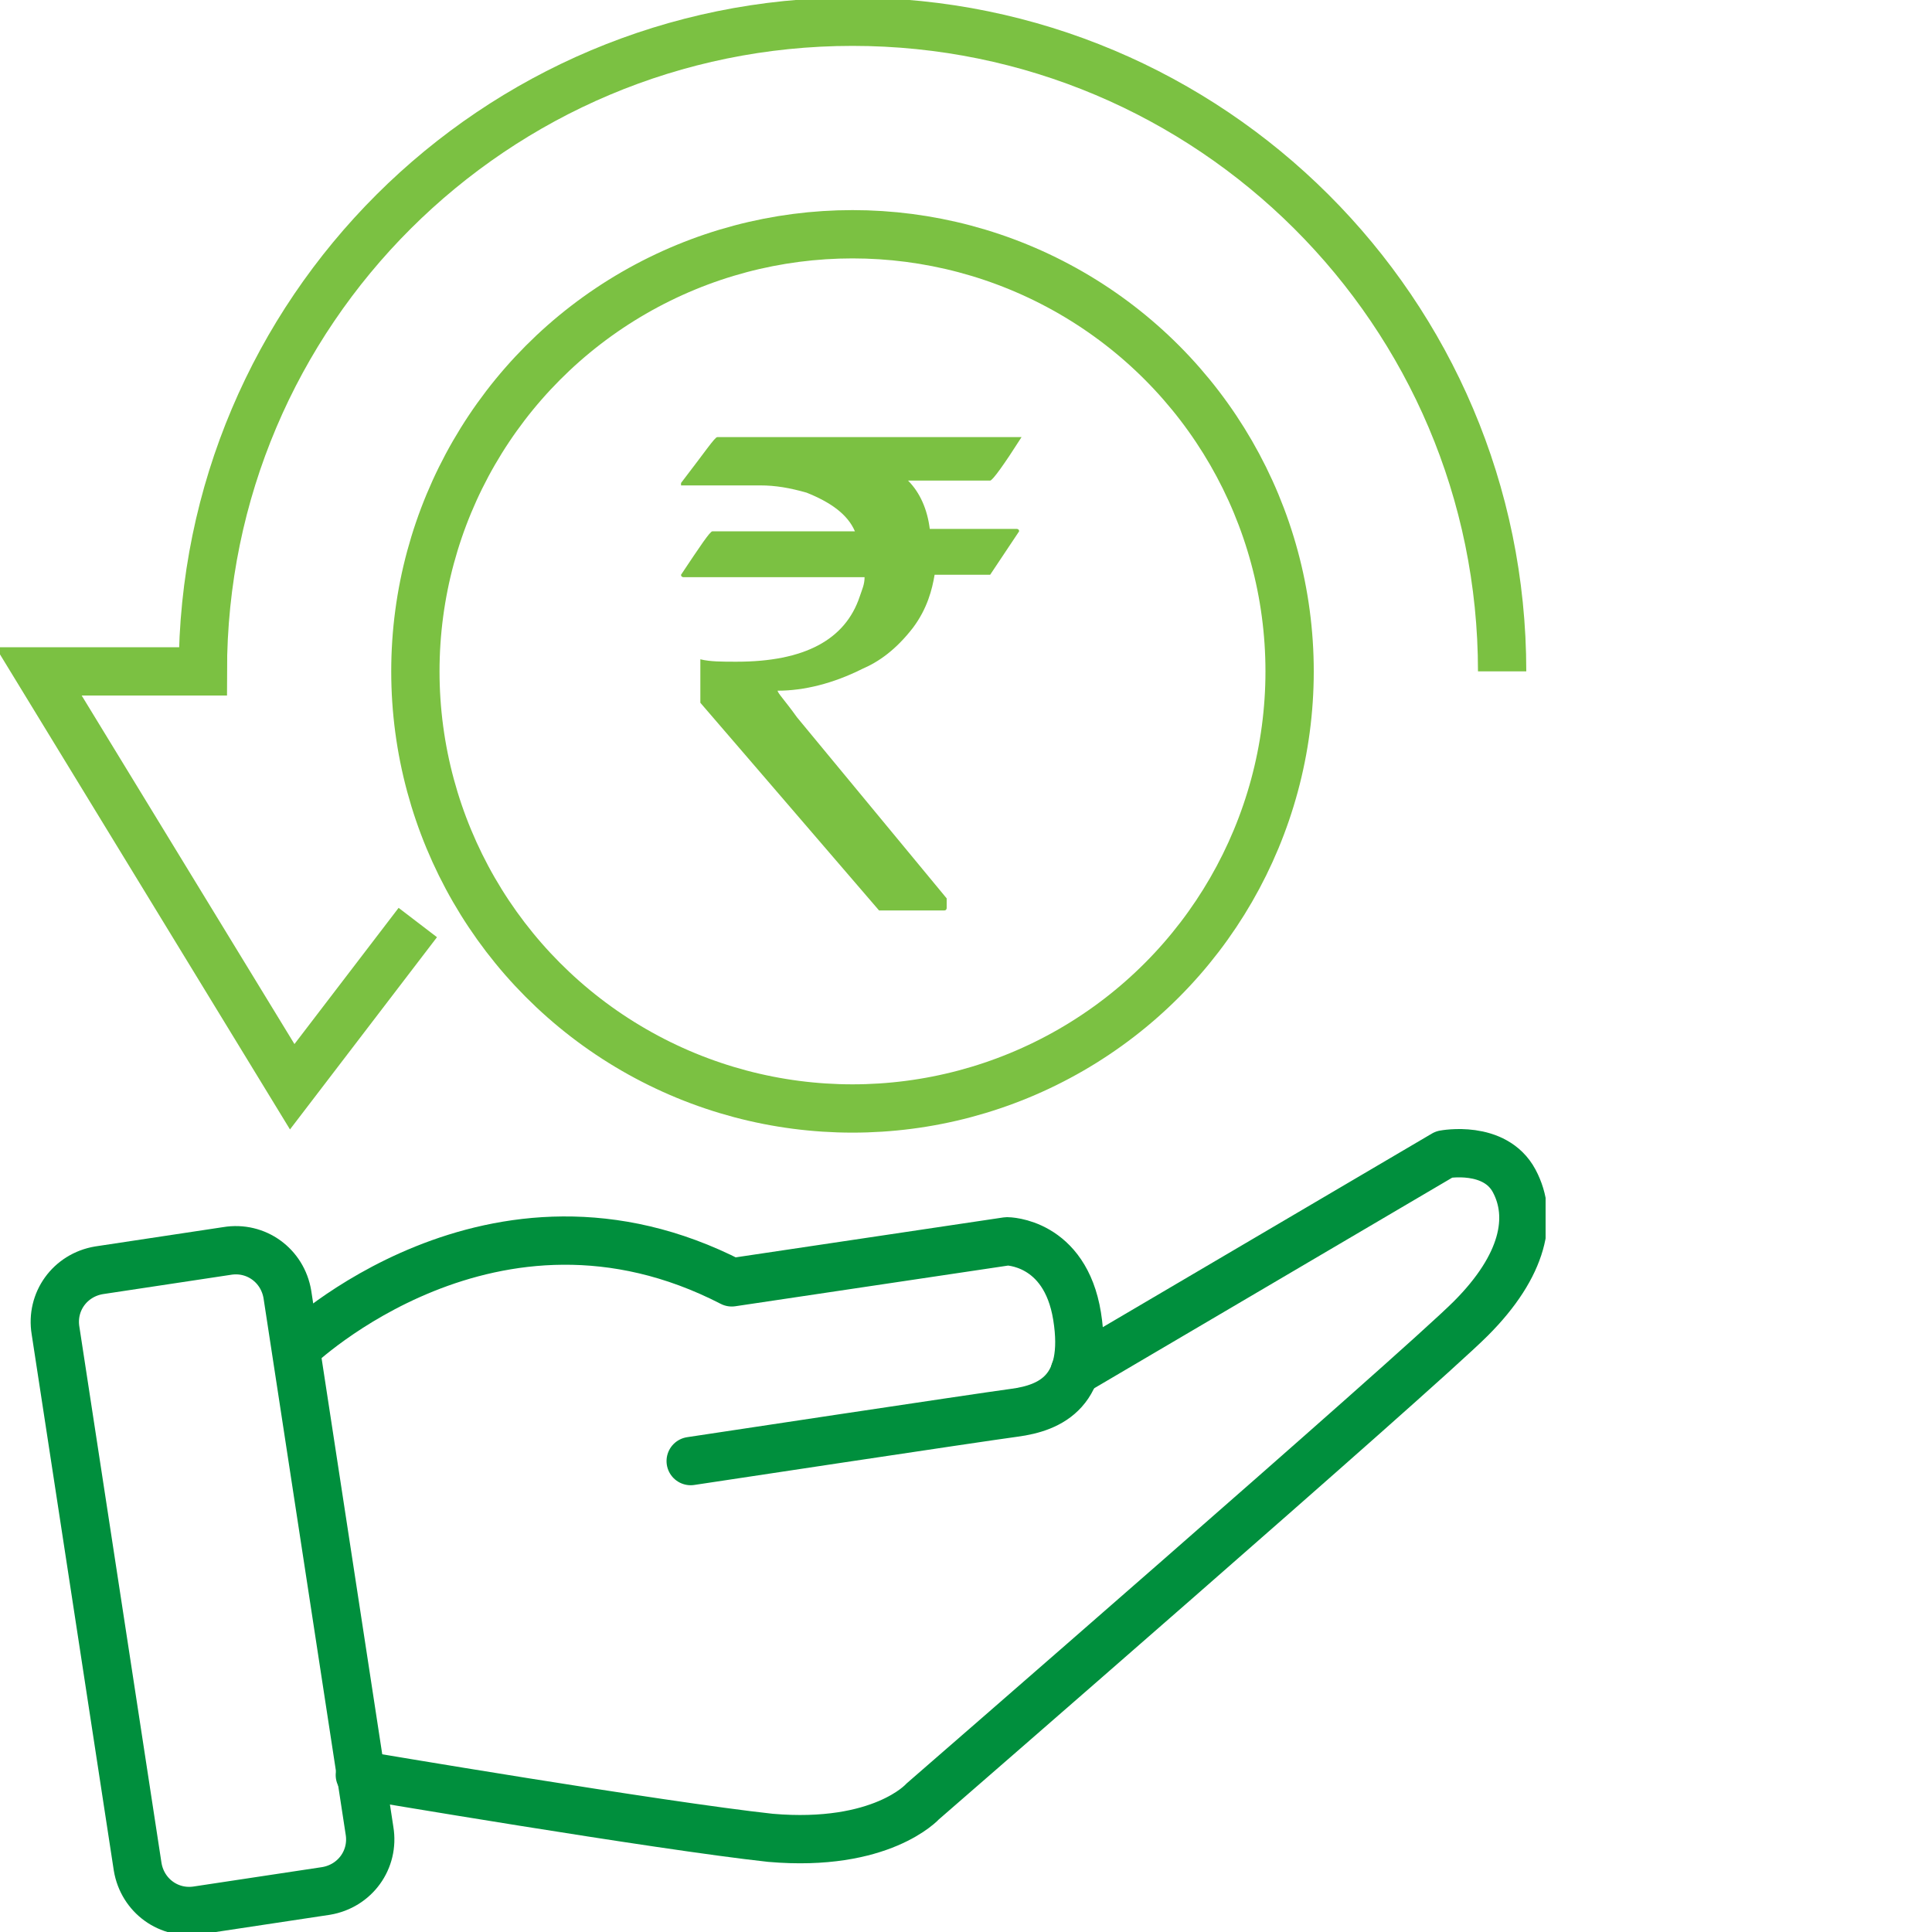<?xml version="1.0" encoding="utf-8"?>
<!-- Generator: Adobe Illustrator 21.1.0, SVG Export Plug-In . SVG Version: 6.00 Build 0)  -->
<svg version="1.1" id="Layer_1" xmlns="http://www.w3.org/2000/svg" xmlns:xlink="http://www.w3.org/1999/xlink" x="0px" y="0px"
	 width="80px" height="80px" viewBox="0 0 80 80" style="enable-background:new 0 0 80 80;" xml:space="preserve">
<style type="text/css">
	.st0{clip-path:url(#SVGID_2_);fill:none;stroke:#7BC142;stroke-width:2;stroke-miterlimit:10;}
	.st1{clip-path:url(#SVGID_2_);fill:#7BC142;}
	
		.st2{clip-path:url(#SVGID_2_);fill:none;stroke:#008F3D;stroke-width:2;stroke-linecap:round;stroke-linejoin:round;stroke-miterlimit:10;}
</style>
<g>
	<defs>
		<rect id="SVGID_1_" width="64" height="80"/>
	</defs>
	<clipPath id="SVGID_2_">
		<use xlink:href="#SVGID_1_"  style="overflow:visible;"/>
	</clipPath>
	<circle class="st0" cx="35.3" cy="27.8" r="18.1"/>
	<path class="st0" d="M62.2,27.8c0-14.9-12.1-26.9-26.9-26.9C20.5,0.9,8.4,12.9,8.4,27.8H1.6L12.1,45l5.2-6.8"/>
	<path class="st1" d="M29.7,18.1h12.6v0c-0.7,1.1-1.2,1.8-1.3,1.8h-3.4c0.5,0.5,0.8,1.2,0.9,2h3.6c0,0,0.1,0,0.1,0.1
		c-0.8,1.2-1.2,1.8-1.2,1.8h-2.3c-0.1,0.6-0.3,1.4-0.9,2.2c-0.7,0.9-1.4,1.4-2.1,1.7c-1.2,0.6-2.4,0.9-3.5,0.9v0
		c0,0.1,0.3,0.4,0.8,1.1l6.2,7.5v0.4c0,0,0,0.1-0.1,0.1h-2.7c-4.9-5.7-7.4-8.6-7.4-8.6v-1.7l0-0.1c0.4,0.1,0.9,0.1,1.5,0.1
		c2.8,0,4.5-0.9,5.1-2.7c0.1-0.3,0.2-0.5,0.2-0.8h-7.5c0,0-0.1,0-0.1-0.1c0.8-1.2,1.2-1.8,1.3-1.8h5.9v0c-0.3-0.7-1-1.2-2-1.6
		c-0.7-0.2-1.3-0.3-1.9-0.3h-3.3v-0.1C29.2,18.7,29.6,18.1,29.7,18.1"/>
	<path class="st2" d="M15.3,75.8c0.2,1.2-0.6,2.3-1.8,2.5l-5.3,0.8c-1.2,0.2-2.3-0.6-2.5-1.8L2.3,55.1c-0.2-1.2,0.6-2.3,1.8-2.5
		l5.3-0.8c1.2-0.2,2.3,0.6,2.5,1.8L15.3,75.8z"/>
	<path class="st2" d="M12.3,55.8c0,0,8.1-7.8,18-2.7l11.4-1.7c0,0,2.4,0,2.9,3.1s-1.1,3.8-2.6,4c-1.5,0.2-13.4,2-13.4,2"/>
	<path class="st2" d="M44.5,56.8l15.3-9c0,0,2.1-0.4,2.9,1.1c0.8,1.5,0.4,3.5-1.8,5.7c-2.2,2.2-22.7,20-22.7,20s-1.7,1.9-6.3,1.5
		c-4.6-0.5-17-2.6-17-2.6"/>
</g>
</svg>
